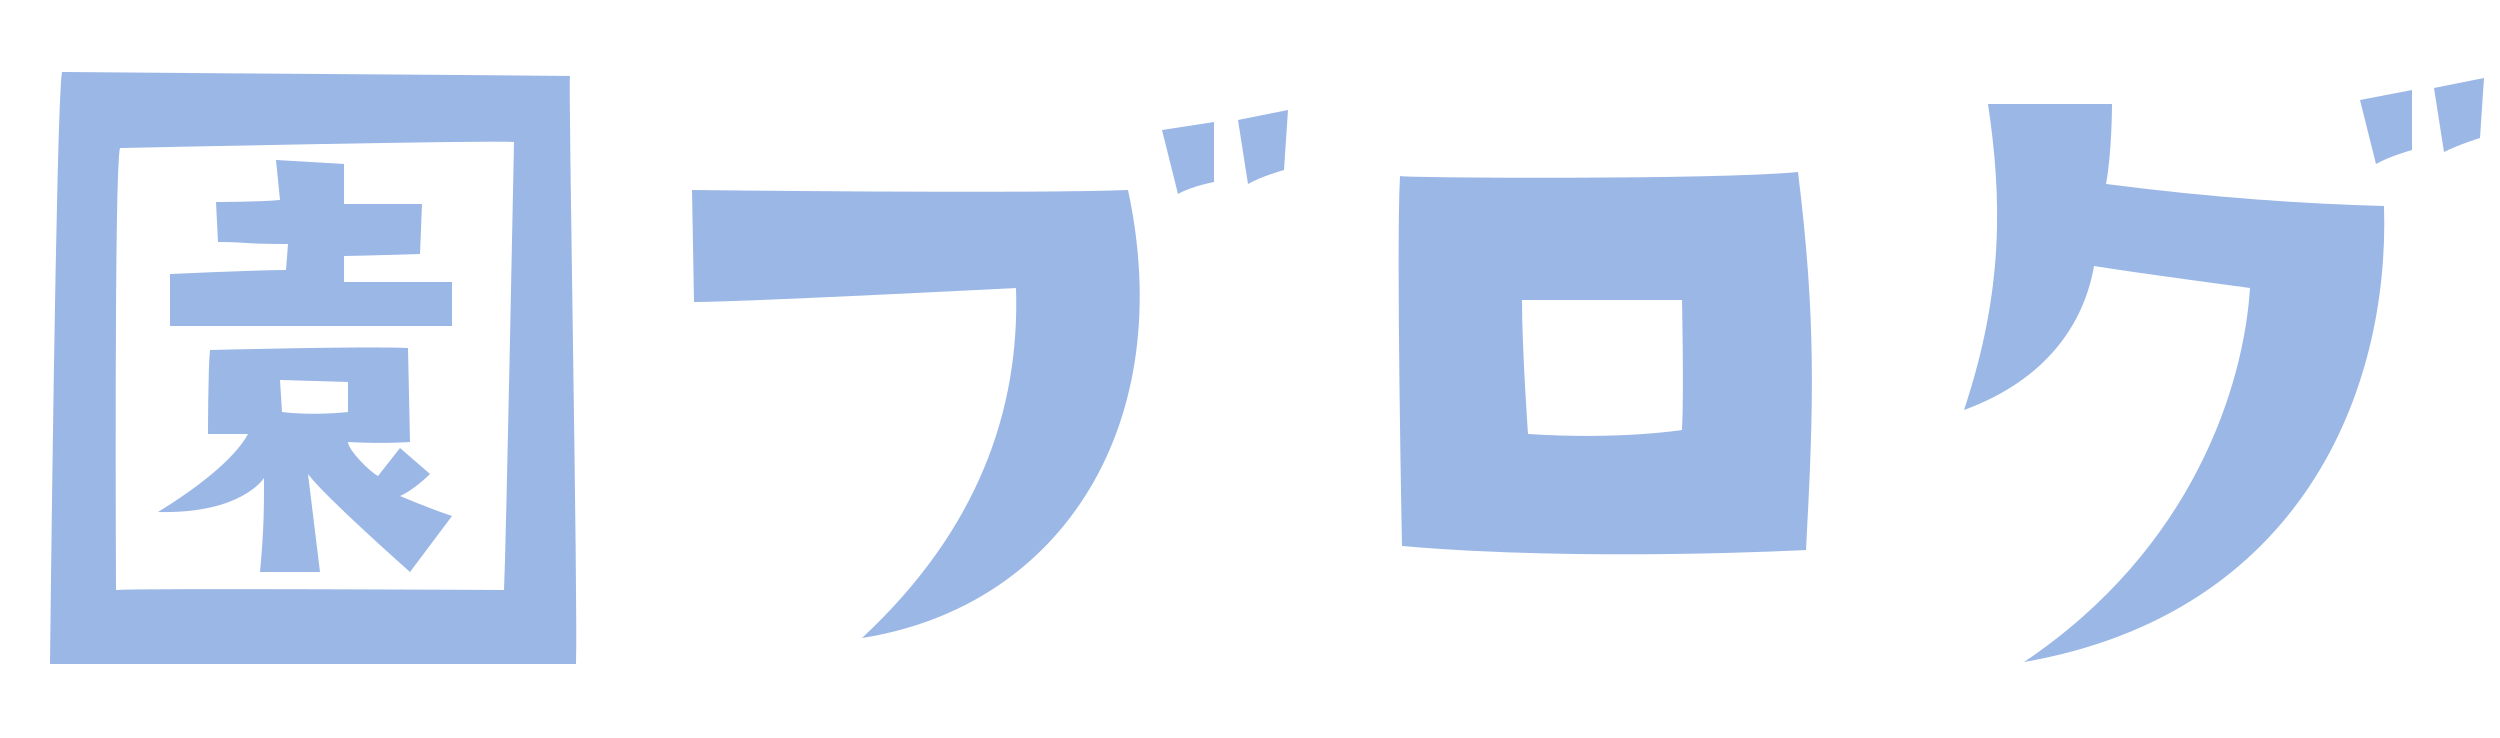 <?xml version="1.0" encoding="utf-8"?>
<!-- Generator: Adobe Illustrator 24.2.3, SVG Export Plug-In . SVG Version: 6.00 Build 0)  -->
<svg version="1.1" id="レイヤー_1" xmlns="http://www.w3.org/2000/svg" xmlns:xlink="http://www.w3.org/1999/xlink" x="0px"
	 y="0px" viewBox="0 0 125 36.9" style="enable-background:new 0 0 125 36.9;" xml:space="preserve">
<style type="text/css">
	.st0{fill:#9BB7E6;}
</style>
<g>
	<path class="st0" d="M28.8,33.2c0,0-23.9,0-26.3,0c0,0,0.3-28.1,0.6-29.6c11.4,0.1,15.2,0.1,25.4,0.2C28.4,3.7,28.9,30.1,28.8,33.2
		z M25.7,7.1C24.7,7,6,7.4,6,7.4c-0.3,1-0.2,22.1-0.2,22.1c1-0.1,19.4,0,19.4,0C25.3,27.6,25.7,7.1,25.7,7.1z M20,24.8
		c0,0,1.4,0.6,2.6,1l-2.1,2.8c0,0-4.3-3.8-5.1-4.9l0.6,4.9h-3c0.2-2.2,0.2-3.1,0.2-4.7c0,0-1.1,1.8-5.3,1.7c1.8-1.1,3.8-2.6,4.5-3.9
		c0,0-1.4,0-2,0c0,0,0-3.3,0.1-4.2c0,0,7.8-0.2,9.9-0.1l0.1,4.7c0,0-1.3,0.1-3.1,0c0,0.4,1.1,1.5,1.5,1.7l1.1-1.4l1.5,1.3
		C21.5,23.7,20.7,24.5,20,24.8z M22.6,14.1l0,2.2c0,0-11.4,0-14.1,0l0-2.6c0,0,4.3-0.2,5.8-0.2l0.1-1.3c-2.4,0-2-0.1-3.5-0.1l-0.1-2
		c0,0,2.2,0,3.2-0.1l-0.2-2l3.4,0.2l0,2c0,0,3.3,0,3.9,0l-0.1,2.5c0,0-3.3,0.1-3.8,0.1v1.3L22.6,14.1z M17.4,20.6l0-1.5L14,19
		l0.1,1.6C15.7,20.8,17.4,20.6,17.4,20.6z"/>
	<path class="st0" d="M50.8,14.4c0,0-13.6,0.7-16.1,0.7l-0.1-5.6c0,0,16.8,0.2,21.8,0c2.5,11.6-3.2,20.8-13.3,22.4
		C48.9,26.5,51,20.5,50.8,14.4z M58.9,9.7l-0.8-3.2l2.6-0.4v3C60.7,9.1,59.6,9.3,58.9,9.7z M61.9,6l2.5-0.5l-0.2,3
		c0,0-1.1,0.3-1.8,0.7L61.9,6z"/>
	<path class="st0" d="M89.9,8.6c0.9,7.3,0.8,11.5,0.4,18.9c0,0-11.1,0.6-20.2-0.2c0,0-0.3-14.9-0.1-18.5C70,8.9,85.9,9,89.9,8.6z
		 M84.1,15c-3.5,0-4.7,0-8,0c0,2.5,0.3,6.7,0.3,6.7c4.6,0.3,7.7-0.2,7.7-0.2C84.2,19.6,84.1,15,84.1,15z"/>
	<path class="st0" d="M112.5,14.4c0,0-5.3-0.7-7.8-1.1c-0.5,2.9-2.4,5.7-6.5,7.2c2-6,1.9-10.6,1.2-15.3h6.2c0,0,0,2.4-0.3,4
		c5.4,0.7,10.1,1,13.9,1.1c0.3,9.3-4.2,20.4-18,22.8C109.7,27.4,112.2,19.2,112.5,14.4z M120.6,7.5c0,0-1.1,0.3-1.8,0.7L118,5
		l2.6-0.5V7.5z M122.2,7.6l-0.5-3.2l2.5-0.5l-0.2,3C124,6.9,123,7.2,122.2,7.6z"/>
</g>
</svg>
